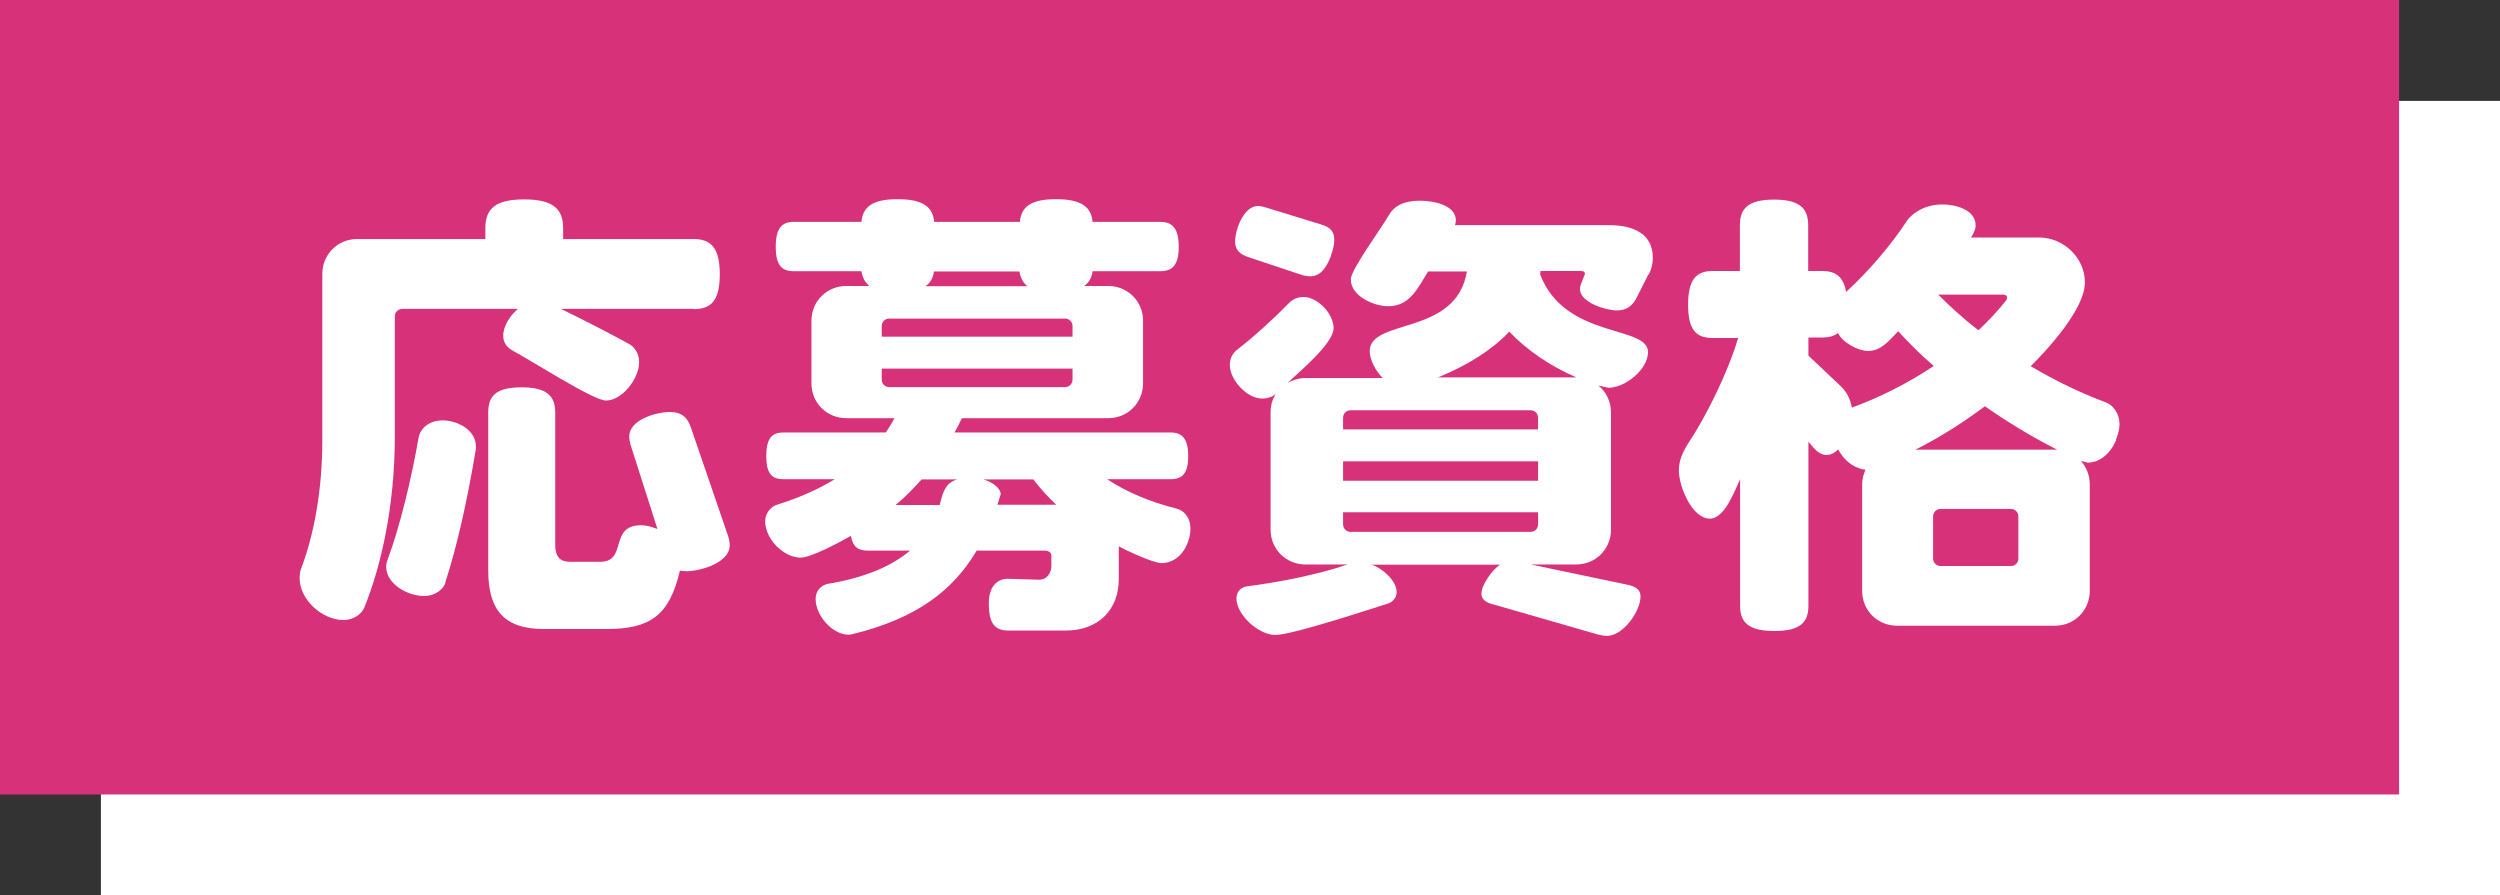 <?xml version="1.0" encoding="UTF-8"?>
<svg id="_レイヤー_2" data-name="レイヤー 2" xmlns="http://www.w3.org/2000/svg" viewBox="0 0 113.47 40.64">
  <rect x="0" y="0" width="113.47" height="40.64" fill="#333333" stroke="none"/>
  <defs>
    <style>
      .cls-1 {
        fill: #d73279;
      }

      .cls-2 {
        fill: #fff;
      }
    </style>
  </defs>
  <g id="_レイヤー_2-2" data-name="レイヤー 2">
    <g>
      <g>
        <rect class="cls-2" x="4.58" y="4.58" width="108.89" height="36.06"/>
        <rect class="cls-1" width="108.89" height="36.06"/>
      </g>
      <g>
        <path class="cls-2" d="M31.49,14.02h-6.03c1.03.5,2.21,1.11,3.07,1.58.25.13.48.42.48.84,0,.73-.76,1.74-1.51,1.74-.57,0-3.51-1.89-4.24-2.27-.23-.13-.42-.34-.42-.67,0-.46.34-.95.67-1.22h-5.25c-.19,0-.34.15-.34.34v5.46c0,3.17-.63,5.9-1.39,7.77-.11.25-.44.55-.95.55-.95,0-1.98-.92-1.98-1.89,0-.17.02-.32.06-.42.61-1.6.97-3.63.97-5.86v-7.54c0-.88.69-1.58,1.58-1.58h5.82v-.5c0-.86.44-1.3,1.76-1.3s1.77.44,1.77,1.3v.5h5.93c.78,0,1.18.4,1.18,1.6s-.4,1.58-1.18,1.58ZM20.22,26.44c-.08.27-.42.61-.99.61-.71,0-1.7-.53-1.7-1.32,0-.13.02-.23.06-.32.57-1.53,1.09-3.7,1.41-5.55.04-.29.36-.78,1.09-.78.65,0,1.51.42,1.51,1.18v.11c-.42,2.54-.9,4.56-1.39,6.07ZM31.13,25.92c-.1,0-.19,0-.27-.02-.48,2.06-1.37,2.65-3.34,2.65h-2.84c-1.77,0-2.52-.84-2.52-2.65v-7.19c0-.76.38-1.13,1.51-1.13s1.53.38,1.53,1.13v6.01c0,.55.21.78.69.78h1.34c1.28,0,.38-1.66,1.87-1.66.27,0,.48.08.74.17l-1.22-3.82c-.04-.15-.06-.27-.06-.38,0-.76,1.22-1.11,1.85-1.11.53,0,.8.25.95.71l1.68,4.9c.06.17.08.32.08.44,0,.8-1.34,1.18-2,1.18Z"/>
        <path class="cls-2" d="M53.93,24.57c-.27.78-.84.99-1.2.99-.38,0-1.6-.57-1.95-.76v1.47c0,1.41-.92,2.35-2.42,2.35h-2.58c-.61,0-.9-.29-.9-1.24,0-.88.5-1.11.84-1.11l1.41.04c.4.02.59-.32.59-.63v-.44c0-.19-.15-.25-.34-.25h-3.05c-1.07,1.81-2.73,3.09-5.67,3.8-.04,0-.08.02-.13.02-.76,0-1.51-.88-1.51-1.62,0-.46.34-.65.55-.69,1.76-.29,2.94-.84,3.74-1.51h-1.95c-.42,0-.65-.17-.74-.67-.42.25-1.81.99-2.27.99-.8,0-1.62-.86-1.62-1.64,0-.44.32-.69.53-.76,1.03-.32,1.89-.71,2.63-1.16h-2.33c-.53,0-.78-.25-.78-1.05s.25-1.07.78-1.07h4.64c.15-.21.29-.44.4-.65h-2.19c-.88,0-1.58-.69-1.58-1.58v-2.84c0-.88.69-1.58,1.58-1.58h1.05c-.21-.17-.31-.38-.36-.67h-3.07c-.55,0-.82-.27-.82-1.11s.27-1.13.82-1.13h3.07c.06-.67.48-1.03,1.64-1.03s1.6.36,1.66,1.03h3.89c.06-.67.48-1.03,1.64-1.03s1.6.36,1.66,1.03h3.07c.55,0,.84.29.84,1.13s-.29,1.11-.84,1.11h-3.07c-.04.29-.15.5-.38.67h1.09c.88,0,1.58.69,1.58,1.58v2.84c0,.88-.69,1.58-1.58,1.58h-6.64c-.11.21-.21.44-.34.65h9.81c.52,0,.8.27.8,1.07s-.27,1.05-.8,1.05h-2.88c.86.57,1.93,1.03,3.17,1.34.25.06.61.34.61.9,0,.17-.02.36-.1.57ZM48.68,14.8c0-.19-.15-.34-.34-.34h-7.98c-.19,0-.34.15-.34.34v.48h8.66v-.48ZM48.68,16.73h-8.66v.5c0,.19.15.34.34.34h7.98c.19,0,.34-.15.34-.34v-.5ZM41.83,21.76c-.36.4-.74.8-1.18,1.16h2c.13-.5.23-1.01.8-1.16h-1.62ZM46.28,12.32h-3.89c-.04.29-.15.5-.38.67h4.62c-.21-.17-.31-.38-.36-.67ZM46.89,21.76h-2.25c.44.13.78.42.78.67l-.15.48h2.67c-.38-.36-.74-.76-1.05-1.16Z"/>
        <path class="cls-2" d="M74.82,12.45l-.53,1.05c-.19.38-.46.59-.9.59-.5,0-1.68-.36-1.68-.97,0-.13.06-.27.13-.44l.1-.25c0-.08-.06-.13-.19-.13h-1.83s0,.11-.02.15c1.13,2.96,4.9,2.29,4.9,3.53,0,.8-1.05,1.62-1.79,1.62l-.46-.1c.36.29.57.74.57,1.22v5.32c0,.88-.69,1.58-1.58,1.58h-2.06l4.39.92c.38.08.59.23.59.53,0,.69-.8,1.79-1.51,1.79-.15,0-.27-.02-.42-.06l-4.83-1.39c-.29-.08-.46-.23-.46-.46,0-.42.5-1.09.84-1.32h-5.82c.46.15,1.13.71,1.13,1.24,0,.29-.21.46-.38.52-.8.25-4.35,1.43-5.13,1.43-.74,0-1.76-.9-1.76-1.66,0-.36.27-.53.5-.55,1.49-.19,3.26-.55,4.54-.99h-1.91c-.88,0-1.58-.69-1.58-1.58v-5.32c0-.32.08-.61.25-.86,0,.02-.02.02-.02.02-.11.11-.34.21-.61.21-.69,0-1.47-.84-1.47-1.53,0-.34.17-.57.36-.71.74-.57,1.66-1.41,2.37-2.14.13-.12.34-.23.61-.23.65,0,1.37.76,1.37,1.41,0,.71-1.6,2.02-2.08,2.48.23-.12.5-.21.8-.21h3.51c-.29-.29-.59-.8-.59-1.22,0-1.51,3.93-.67,4.41-3.62h-1.76c-.46.74-.82,1.58-1.81,1.58-.65,0-1.7-.46-1.7-1.22,0-.44,1.41-2.35,1.72-2.9.25-.44.69-.67,1.41-.67.57,0,1.64.17,1.64.9,0,.06-.02.15-.04.21h7c.99,0,1.98.32,1.98,1.49,0,.25-.06.52-.19.76ZM60.42,11.59c-.25.67-.55.95-.95.95-.13,0-.25-.02-.38-.06l-2.46-.82c-.36-.13-.57-.32-.57-.69,0-.57.4-1.62,1.03-1.62.11,0,.21.02.34.06l2.54.78c.4.12.59.31.59.69,0,.19-.04.42-.15.71ZM69.81,18.96c0-.19-.15-.34-.34-.34h-8.17c-.19,0-.34.15-.34.34v.53h8.85v-.53ZM69.81,20.94h-8.85v.88h8.85v-.88ZM69.81,23.25h-8.85v.55c0,.19.15.34.34.34h8.17c.19,0,.34-.15.34-.34v-.55ZM68.51,15.05c-.76.8-1.85,1.51-3.24,2.08h6.28c-1.22-.53-2.25-1.24-3.05-2.08Z"/>
        <path class="cls-2" d="M96.06,19.95c-.34.8-.9,1.05-1.3,1.05l-.31-.08c.25.29.4.65.4,1.07v4.83c0,.88-.69,1.58-1.58,1.58h-7.17c-.88,0-1.58-.69-1.58-1.58v-4.83c0-.25.06-.46.15-.67-.38-.04-.88-.27-1.24-.92-.17.17-.34.25-.53.25s-.38-.1-.57-.31l-.25-.29v7.46c0,.76-.4,1.13-1.55,1.13s-1.55-.38-1.55-1.13v-5.76c-.23.48-.69,1.79-1.37,1.79-.82,0-1.41-1.47-1.41-2.19,0-.44.17-.82.42-1.22.8-1.2,1.81-3.22,2.27-4.79h-1.16c-.76,0-1.11-.38-1.11-1.51s.36-1.53,1.11-1.53h1.24v-2.08c0-.76.38-1.16,1.55-1.16s1.55.4,1.55,1.16v2.08h.63c.61,0,.97.25,1.09.95.99-.9,2.04-2.12,2.75-3.21.19-.29.74-.76,1.62-.76.59,0,1.51.23,1.51.95,0,.21-.11.38-.21.55h3.09c1.11,0,2.08.92,2.08,2.04,0,1.2-1.68,3.03-2.46,3.8,1.09.65,2.27,1.22,3.4,1.64.25.08.63.42.63,1.01,0,.21-.06.44-.17.71ZM86.16,15.03c-.4.4-.76.9-1.37.9-.46,0-1.16-.38-1.37-.82-.17.15-.42.21-.71.21h-.63v.82l1.49,1.41c.25.25.42.57.48.95,1.32-.48,2.58-1.13,3.72-1.89-.59-.5-1.11-1.03-1.62-1.58ZM90.09,18.44c-.95.71-2,1.39-3.15,1.97h6.43c-1.13-.57-2.23-1.24-3.28-1.97ZM91.61,23.44c0-.19-.15-.34-.34-.34h-3.19c-.19,0-.34.15-.34.34v1.91c0,.19.15.34.34.34h3.19c.19,0,.34-.15.34-.34v-1.91ZM90.91,13.37h-2.94c.53.53,1.13,1.09,1.83,1.62.46-.44.88-.88,1.24-1.34.04-.04.06-.11.06-.15,0-.06-.06-.13-.19-.13Z"/>
      </g>
    </g>
  </g>
</svg>